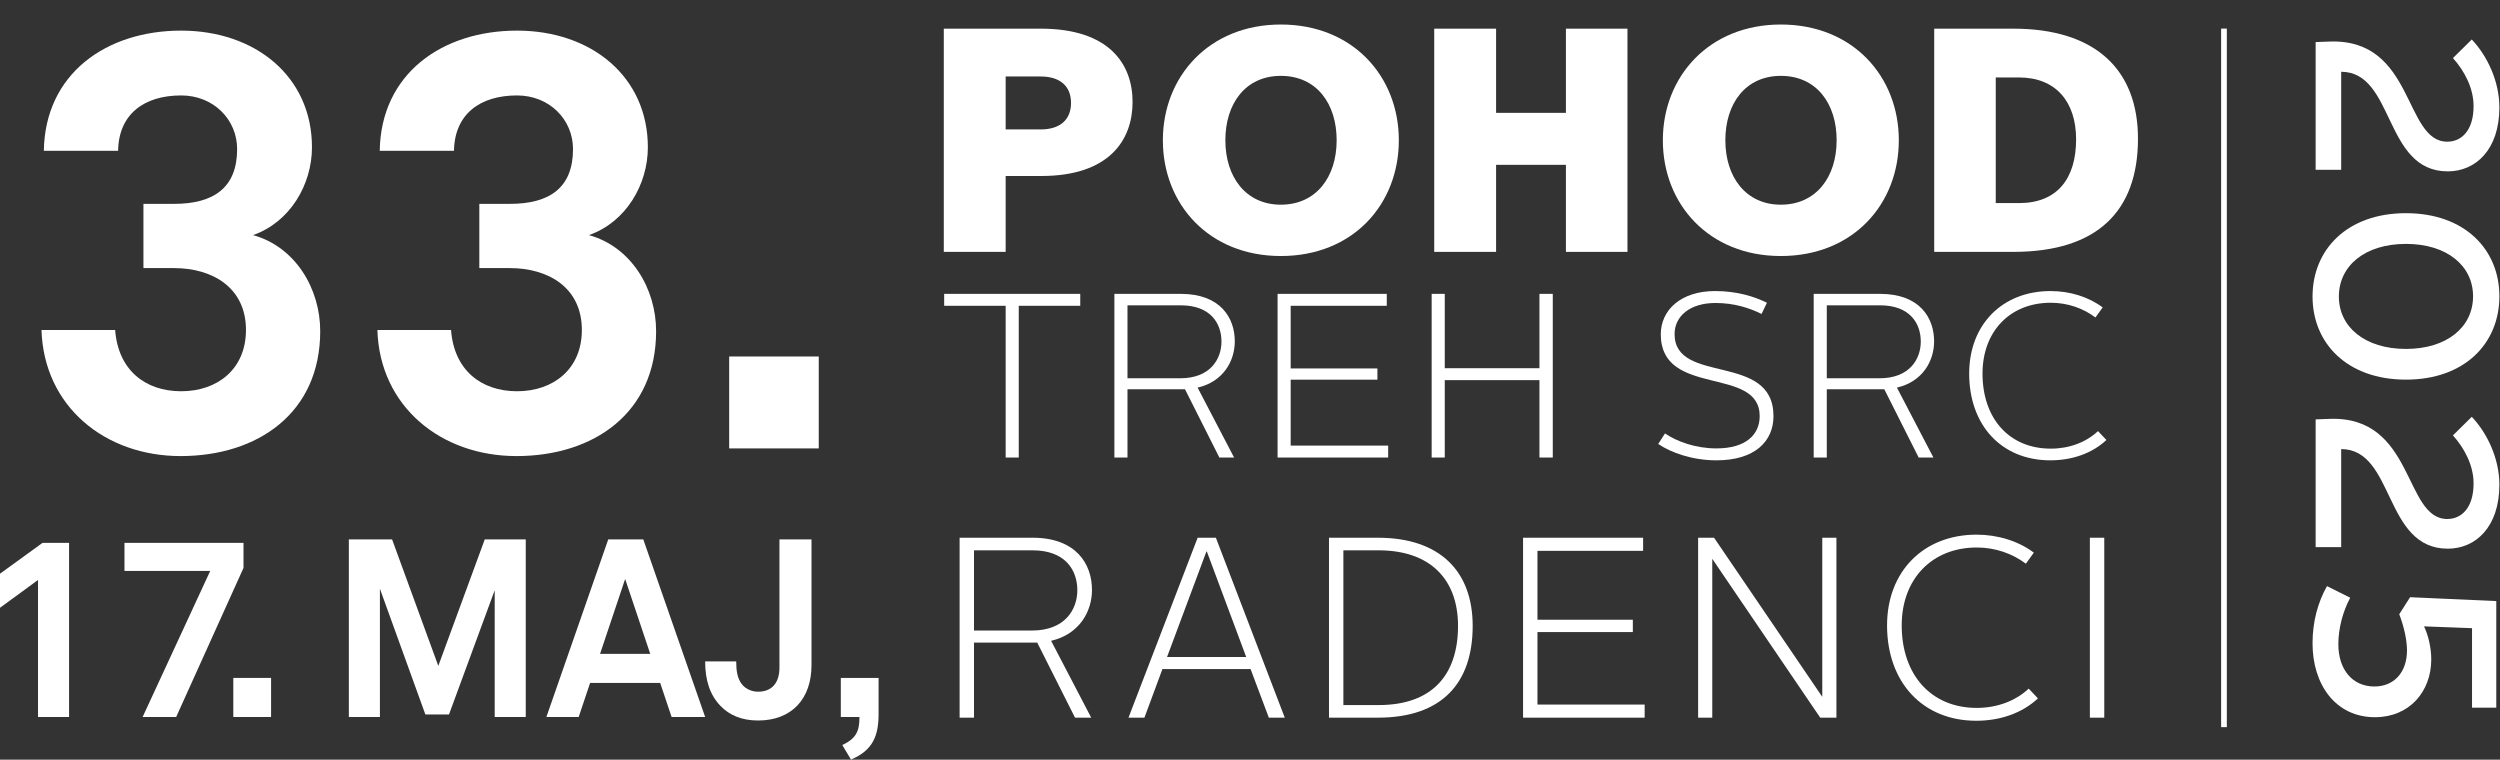 <?xml version="1.0" encoding="UTF-8" standalone="no"?>
<!DOCTYPE svg PUBLIC "-//W3C//DTD SVG 1.1//EN" "http://www.w3.org/Graphics/SVG/1.1/DTD/svg11.dtd">
<svg width="100%" height="100%" viewBox="0 0 3890 1182" version="1.1" xmlns="http://www.w3.org/2000/svg" xmlns:xlink="http://www.w3.org/1999/xlink" xml:space="preserve" xmlns:serif="http://www.serif.com/" style="fill-rule:evenodd;clip-rule:evenodd;stroke-linejoin:round;stroke-miterlimit:2;">
    <rect x="0" y="0" width="3890" height="1182" fill="#333333" stroke="none"/>
    <path d="M1619.38,201.393c29.771,0 47.137,-14.883 47.137,-41.183c0,-27.287 -18.358,-41.179 -47.137,-41.179l-54.579,-0l-0,82.362l54.579,0Zm-150.834,-156.787l150.834,-0c107.171,-0 142.896,55.571 142.896,114.117c-0,59.045 -36.221,115.112 -141.905,115.112l-55.57,0l-0,118.088l-96.255,-0l0,-347.317Z" style="fill:white;fill-rule:nonzero;"/>
    <path d="M1993,318.487c55.075,0 86.829,-43.167 86.829,-100.225c0,-57.058 -31.258,-100.225 -86.829,-100.225c-55.075,0 -86.333,43.167 -86.333,100.225c-0,57.058 31.754,100.225 86.333,100.225m-0,-280.333c112.133,-0 183.583,80.875 183.583,180.108c0,99.233 -70.954,180.108 -183.583,180.108c-112.129,0 -183.579,-80.875 -183.579,-180.108c-0,-99.233 71.941,-180.108 183.579,-180.108" style="fill:white;fill-rule:nonzero;"/>
    <path d="M2231.65,44.606l96.258,0l-0,130.988l108.662,-0l0,-130.988l95.759,0l-0,347.313l-95.759,-0l0,-135.45l-108.662,-0l-0,135.45l-96.258,-0l-0,-347.313Z" style="fill:white;fill-rule:nonzero;"/>
    <path d="M2770.98,318.487c55.075,0 86.829,-43.167 86.829,-100.225c-0,-57.058 -31.258,-100.225 -86.829,-100.225c-55.075,0 -86.334,43.167 -86.334,100.225c0,57.058 31.755,100.225 86.334,100.225m-0,-280.333c112.133,-0 183.583,80.875 183.583,180.108c0,99.233 -70.954,180.108 -183.583,180.108c-112.134,0 -183.584,-80.875 -183.584,-180.108c0,-99.233 71.946,-180.108 183.584,-180.108" style="fill:white;fill-rule:nonzero;"/>
    <path d="M3141.61,316.007c59.538,0 88.813,-38.204 88.813,-99.233c-0,-58.546 -31.754,-96.254 -88.813,-96.254l-36.22,-0l-0,195.487l36.22,0Zm-131.983,-271.4l123.05,0c127.021,0 194.004,63.013 194.004,171.175c0,111.638 -62.025,176.138 -194.004,176.138l-123.05,-0l0,-347.313Z" style="fill:white;fill-rule:nonzero;"/>
    <path d="M1564.82,475.805l-95.679,0l0,-18.554l211.729,0l0,18.554l-95.679,0l0,236.105l-20.371,-0l0,-236.105Z" style="fill:white;fill-rule:nonzero;"/>
    <path d="M1836.58,588.582c46.567,0 64.025,-29.833 64.025,-57.117c0,-28.375 -17.096,-56.387 -63.3,-56.387l-82.941,-0l-0,113.504l82.216,0Zm-102.591,-131.333l103.316,-0c61.85,-0 84.038,37.475 84.038,73.854c-0,30.196 -17.463,62.571 -57.842,72.029l56.75,108.775l-22.921,0l-53.475,-106.225l-89.491,0l-0,106.225l-20.375,0l-0,-254.658Z" style="fill:white;fill-rule:nonzero;"/>
    <path d="M1987.92,457.25l169.888,0l-0,18.555l-149.517,-0l0,97.495l134.967,0l-0,17.463l-134.967,-0l0,102.592l151.704,-0l0,18.554l-172.075,-0l0,-254.659Z" style="fill:white;fill-rule:nonzero;"/>
    <path d="M2227.67,457.25l20.371,0l-0,115.688l147.337,-0l0,-115.688l20.738,0l-0,254.659l-20.738,-0l0,-120.417l-147.337,0l-0,120.417l-20.371,-0l-0,-254.659Z" style="fill:white;fill-rule:nonzero;"/>
    <path d="M2590.74,674.436c18.187,12.371 47.296,23.284 80.033,23.284c45.842,-0 67.3,-21.463 67.3,-50.205c0,-78.941 -153.879,-28.375 -153.879,-127.329c-0,-37.833 31.283,-67.3 84.4,-67.3c34.196,0 60.754,8.367 80.758,18.188l-8.362,17.462c-18.196,-9.091 -42.2,-17.096 -71.671,-17.096c-40.017,0 -63.663,20.734 -63.663,48.384c0,79.671 153.884,27.65 153.884,127.691c-0,38.93 -28.742,68.759 -88.767,68.759c-37.471,-0 -70.937,-12.009 -90.583,-25.467l10.55,-16.371Z" style="fill:white;fill-rule:nonzero;"/>
    <path d="M2924.71,588.582c46.567,0 64.029,-29.833 64.029,-57.117c0,-28.375 -17.096,-56.387 -63.3,-56.387l-82.946,-0l0,113.504l82.217,0Zm-102.587,-131.333l103.316,-0c61.846,-0 84.038,37.475 84.038,73.854c-0,30.196 -17.467,62.571 -57.846,72.029l56.754,108.775l-22.921,0l-53.479,-106.225l-89.492,0l0,106.225l-20.37,0l-0,-254.658Z" style="fill:white;fill-rule:nonzero;"/>
    <path d="M3190.65,452.887c30.192,-0 59.296,9.096 81.125,25.462l-11.275,15.646c-19.283,-14.55 -43.658,-22.921 -69.487,-22.921c-63.3,0 -106.225,44.384 -106.225,110.229c-0,70.213 41.833,116.784 106.225,116.784c28.737,-0 54.933,-9.825 73.487,-27.288l13.096,13.825c-22.192,20.738 -53.113,31.65 -87.313,31.65c-75.666,0 -126.237,-54.208 -126.237,-134.971c0,-76.395 51.662,-128.416 126.604,-128.416" style="fill:white;fill-rule:nonzero;"/>
    <path d="M1605.93,981.097c51.195,0 70.395,-32.796 70.395,-62.792c0,-31.2 -18.8,-61.995 -69.595,-61.995l-91.192,-0l-0,124.787l90.392,0Zm-112.792,-144.387l113.592,-0c67.995,-0 92.391,41.195 92.391,81.191c0,33.2 -19.196,68.8 -63.591,79.196l62.391,119.592l-25.196,-0l-58.795,-116.792l-98.392,0l-0,116.792l-22.4,-0l-0,-279.979Z" style="fill:white;fill-rule:nonzero;"/>
    <path d="M1815.92,1022.3l123.191,-0l-61.195,-163.988l-0.796,0l-61.2,163.988Zm47.6,-185.588l28.396,0l107.191,279.98l-24.796,-0l-28.4,-75.592l-137.191,-0l-27.996,75.592l-24.796,-0l107.592,-279.98Z" style="fill:white;fill-rule:nonzero;"/>
    <path d="M2145.1,1097.09c83.195,0 123.591,-46.791 123.591,-123.187c0,-72.396 -43.195,-117.592 -123.591,-117.592l-54.796,0l-0,240.779l54.796,0Zm-77.192,-260.379l75.992,0c96.395,0 147.591,51.996 147.591,137.192c0,89.192 -48,142.787 -147.591,142.787l-75.992,0l0,-279.979Z" style="fill:white;fill-rule:nonzero;"/>
    <path d="M2369.89,836.708l186.784,0l-0.001,20.4l-164.387,0l0,107.192l148.388,0l-0,19.196l-148.388,-0l0,112.796l166.788,-0l-0,20.396l-189.184,-0l0,-279.98Z" style="fill:white;fill-rule:nonzero;"/>
    <path d="M2642.28,836.708l24.796,0l168.387,247.584l0,-247.584l22,0l0,279.98l-25.196,-0l-167.991,-247.18l-0,247.18l-21.996,-0l-0,-279.98Z" style="fill:white;fill-rule:nonzero;"/>
    <path d="M3075.45,831.911c33.2,-0 65.196,9.996 89.192,27.996l-12.396,17.2c-21.2,-16 -47.996,-25.2 -76.396,-25.2c-69.591,-0 -116.791,48.8 -116.791,121.191c-0,77.196 45.996,128.392 116.791,128.392c31.6,0 60.396,-10.8 80.792,-30l14.4,15.2c-24.396,22.8 -58.392,34.8 -95.992,34.8c-83.191,0 -138.787,-59.6 -138.787,-148.392c-0,-83.991 56.796,-141.187 139.187,-141.187" style="fill:white;fill-rule:nonzero;"/>
    <rect x="3251.84" y="836.709" width="22.396" height="279.979" style="fill:white;"/>
    <path d="M280.954,709.649c-117.367,0 -212.729,-77.021 -216.396,-196.221l114.617,0c4.583,62.355 46.762,95.359 102.695,95.359c56.85,-0 100.863,-34.842 100.863,-95.359c-0,-66.02 -52.267,-96.275 -111.867,-96.275l-47.679,0l0,-99.945l47.679,-0c62.35,-0 98.113,-25.675 98.113,-85.275c-0,-45.846 -36.679,-83.442 -87.109,-83.442c-56.85,-0 -97.191,28.429 -98.112,86.192l-115.533,-0c1.837,-120.117 97.195,-187.05 213.645,-187.05c115.534,-0 203.559,71.516 203.559,181.55c-0,57.766 -33.925,116.45 -91.696,136.62c66.021,18.338 104.533,83.442 104.533,149.459c0,127.454 -97.196,194.387 -217.312,194.387" style="fill:white;fill-rule:nonzero;"/>
    <path d="M803.6,709.649c-117.367,0 -212.729,-77.021 -216.396,-196.221l114.617,0c4.583,62.355 46.762,95.359 102.696,95.359c56.85,-0 100.862,-34.842 100.862,-95.359c0,-66.02 -52.266,-96.275 -111.866,-96.275l-47.68,0l0,-99.945l47.679,-0c62.351,-0 98.113,-25.675 98.113,-85.275c-0,-45.846 -36.679,-83.442 -87.108,-83.442c-56.85,-0 -97.192,28.429 -98.113,86.192l-115.533,-0c1.837,-120.117 97.196,-187.05 213.646,-187.05c115.533,-0 203.558,71.516 203.558,181.55c-0,57.766 -33.925,116.45 -91.696,136.62c66.021,18.338 104.533,83.442 104.533,149.459c0,127.454 -97.195,194.387 -217.312,194.387" style="fill:white;fill-rule:nonzero;"/>
    <rect x="1134.61" y="554.693" width="139.375" height="143.042" style="fill:white;"/>
    <path d="M59.15,1115.65l-0,-213.221l-59.15,43.271l-0,-53.016l66.108,-47.946l41.371,-0l0,270.912l-48.329,0Z" style="fill:white;fill-rule:nonzero;"/>
    <path d="M274.11,1115.65l-52.192,0l105.158,-227.254l-133.383,0l-0,-43.658l185.187,-0l0,38.983l-104.77,231.929Z" style="fill:white;fill-rule:nonzero;"/>
    <rect x="363.032" y="1054.84" width="58.767" height="60.808" style="fill:white;"/>
    <path d="M769.758,1115.65l-0,-197.237l-71.138,193.337l-36.729,0l-70.754,-195.675l0,199.575l-48.325,0l0,-276.366l67.271,-0l71.912,196.845l72.3,-196.845l63.792,-0l0,276.366l-48.329,0Z" style="fill:white;fill-rule:nonzero;"/>
    <path d="M972.733,900.873l-39.05,116.55l78.099,-0l-39.05,-116.55Zm72.3,214.779l-17.787,-53.013l-109.025,0l-17.788,53.013l-50.258,-0l96.267,-276.367l54.512,0l96.271,276.367l-52.191,-0Z" style="fill:white;fill-rule:nonzero;"/>
    <path d="M1179.57,1121.11c-25.904,-0 -44.85,-8.575 -58.379,-22.609c-16.237,-16.758 -23.971,-39.371 -23.971,-69.383l48.325,-0c0,13.642 1.55,27.675 10.055,37.033c5.412,5.846 13.916,10.134 23.97,10.134c22.421,-0 33.246,-14.813 33.246,-37.421l0,-199.579l49.875,-0l0,195.679c0,52.233 -30.541,86.146 -83.121,86.146" style="fill:white;fill-rule:nonzero;"/>
    <path d="M1324.16,1181.91l-13.534,-22.608c22.425,-10.521 26.679,-22.609 26.679,-43.654l-28.995,-0l-0,-60.809l58.766,0l0,56.129c0,33.913 -8.891,56.521 -42.916,70.942" style="fill:white;fill-rule:nonzero;"/>
    <path d="M3624.82,64.658c132.517,-4.82 115.246,155.805 183.112,155.805c22.084,-0 40.959,-17.267 40.959,-55.413c-0,-27.708 -14.054,-54.617 -32.125,-74.692l29.316,-28.912c23.688,24.896 42.967,64.65 42.967,105.608c0,65.859 -36.946,99.588 -80.312,99.588c-99.988,-0 -82.321,-154.6 -165.846,-155l-0,152.591l-39.754,0l-0,-198.775l21.683,-0.8Z" style="fill:white;fill-rule:nonzero;"/>
    <path d="M3639.28,461.407c-0,47.388 40.554,81.517 104.408,81.517c63.846,-0 104.4,-34.129 104.4,-81.917c0,-47.383 -40.554,-81.517 -104.4,-81.517c-63.854,0 -104.408,34.134 -104.408,81.917m249.771,-0.4c-0,73.083 -53.813,129.704 -145.363,129.704c-91.558,0 -145.366,-56.621 -145.366,-129.304c-0,-73.083 53.808,-129.704 145.366,-129.704c91.55,-0 145.363,56.621 145.363,129.304" style="fill:white;fill-rule:nonzero;"/>
    <path d="M3624.82,651.76c132.517,-4.821 115.246,155.808 183.112,155.808c22.084,-0 40.959,-17.271 40.959,-55.417c-0,-27.712 -14.054,-54.616 -32.125,-74.691l29.316,-28.913c23.688,24.896 42.967,64.65 42.967,105.608c0,65.859 -36.946,99.592 -80.312,99.592c-99.988,0 -82.321,-154.604 -165.846,-155.008l-0,152.596l-39.754,-0l-0,-198.775l21.683,-0.8Z" style="fill:white;fill-rule:nonzero;"/>
    <path d="M3656.94,930.055c-11.242,20.884 -18.475,47.384 -18.475,72.284c-0,39.35 21.687,65.85 56.225,65.85c29.712,-0 50.592,-21.279 50.592,-56.217c-0,-15.258 -4.413,-36.537 -12.042,-56.217l16.862,-26.5l134.121,6.021l0,165.846l-37.746,0l0,-123.683l-74.691,-2.813c6.825,14.054 11.246,33.734 11.246,51.4c-0,50.196 -34.134,89.95 -87.542,89.95c-61.438,0 -97.175,-50.996 -97.175,-114.841c-0,-34.138 8.429,-64.25 22.483,-89.15l36.142,18.07Z" style="fill:white;fill-rule:nonzero;"/>
    <path d="M3460.5,1131.43l0,-1086.92" style="fill:none;fill-rule:nonzero;"/>
    <path d="M3464.93,1131.43l0,-1086.92l-8.858,-0l0,1086.92l8.858,0Z" style="fill:white;"/>
</svg>
